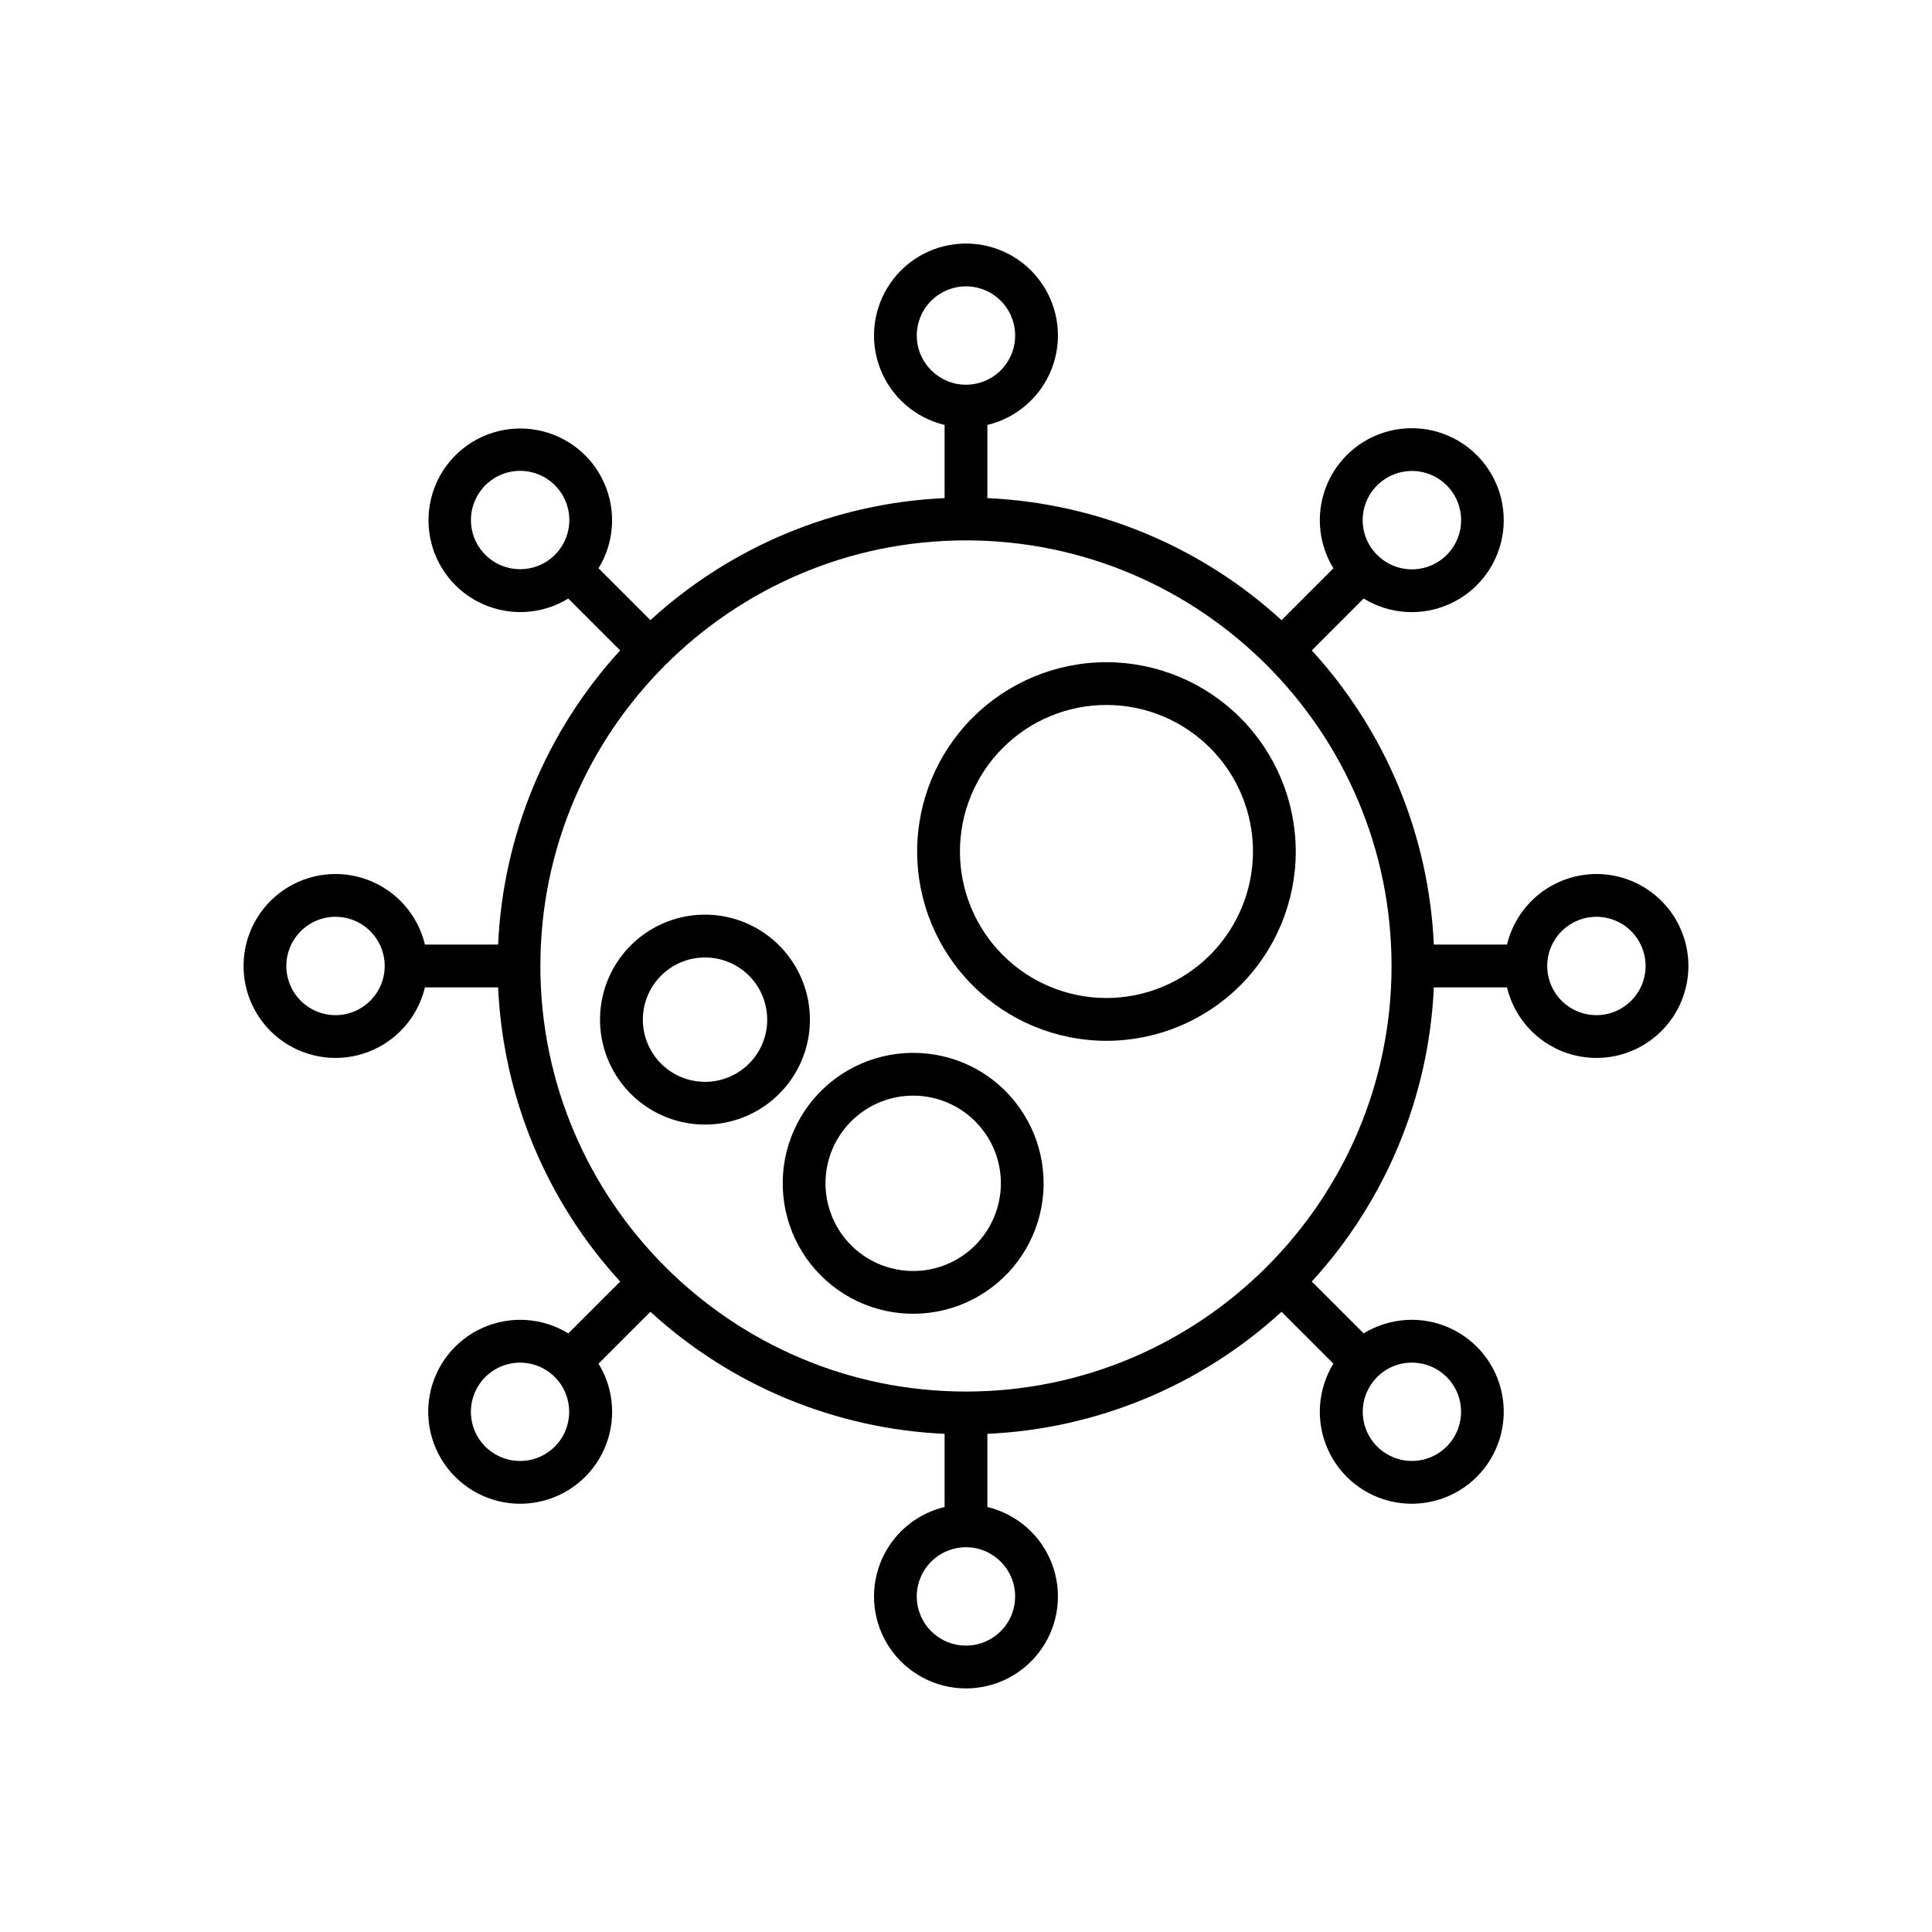 <?xml version="1.0" encoding="UTF-8"?>
<!-- Uploaded to: ICON Repo, www.svgrepo.com, Generator: ICON Repo Mixer Tools -->
<svg fill="#000000" width="800px" height="800px" version="1.1" viewBox="144 144 512 512" xmlns="http://www.w3.org/2000/svg">
 <g>
  <path d="m437.23 319.49c-13.305 0-26.066 5.285-35.477 14.691-9.41 9.41-14.695 22.168-14.695 35.477-0.004 13.305 5.285 26.066 14.691 35.473 9.41 9.41 22.172 14.695 35.477 14.695 13.305 0 26.066-5.289 35.473-14.699 9.41-9.406 14.691-22.168 14.691-35.477-0.016-13.297-5.309-26.047-14.711-35.449-9.402-9.402-22.152-14.691-35.449-14.711zm0 88.992c-10.301 0.004-20.176-4.086-27.461-11.367-7.285-7.281-11.375-17.16-11.375-27.457-0.004-10.301 4.086-20.18 11.371-27.461 7.281-7.285 17.156-11.375 27.457-11.375 10.297 0 20.176 4.09 27.457 11.371 7.285 7.281 11.375 17.16 11.375 27.457-0.012 10.297-4.106 20.164-11.383 27.445-7.281 7.277-17.148 11.375-27.441 11.387z"/>
  <path d="m391.69 423.49c-10.602-1.77-21.422 1.492-29.281 8.824-7.859 7.336-11.859 17.906-10.824 28.605 1.035 10.699 6.984 20.309 16.102 26 9.121 5.691 20.367 6.82 30.434 3.051 10.066-3.766 17.809-12.004 20.945-22.285 3.137-10.281 1.316-21.434-4.93-30.184-5.309-7.481-13.391-12.527-22.445-14.012zm17.23 37.93c-1.191 7.125-5.625 13.293-12.004 16.688-6.375 3.391-13.969 3.629-20.543 0.633-6.574-2.992-11.387-8.871-13.012-15.91-1.629-7.039 0.105-14.434 4.699-20.008 4.59-5.578 11.516-8.703 18.734-8.453 7.219 0.246 13.914 3.836 18.113 9.715 3.598 5.012 5.043 11.254 4.012 17.336z"/>
  <path d="m335.41 386.77c-7.277-1.215-14.738 0.508-20.742 4.797-6.004 4.285-10.062 10.781-11.277 18.059s0.512 14.738 4.797 20.742 10.781 10.062 18.059 11.277c7.277 1.215 14.738-0.512 20.742-4.797 6.004-4.289 10.062-10.785 11.277-18.062 1.203-7.273-0.523-14.73-4.809-20.73-4.285-6.004-10.773-10.062-18.047-11.285zm11.688 30.164c-0.691 4.156-2.953 7.891-6.312 10.434-3.359 2.539-7.566 3.699-11.754 3.234-4.188-0.465-8.039-2.512-10.766-5.727-2.723-3.215-4.109-7.352-3.879-11.559 0.23-4.207 2.066-8.168 5.125-11.062 3.059-2.898 7.113-4.512 11.328-4.516 0.91 0 1.82 0.074 2.719 0.227 4.309 0.727 8.156 3.129 10.695 6.684 2.535 3.559 3.562 7.977 2.844 12.285z"/>
  <path d="m567.07 375.62c-5.477 0.008-10.789 1.859-15.086 5.25-4.301 3.394-7.332 8.133-8.613 13.457h-19.391c-1.305-28.977-12.754-56.57-32.344-77.961l13.746-13.746h0.004c6.84 4.199 15.312 4.762 22.652 1.5 7.336-3.262 12.594-9.926 14.062-17.82 1.465-7.894-1.055-16.004-6.731-21.684-5.676-5.676-13.789-8.195-21.684-6.727-7.894 1.465-14.559 6.723-17.82 14.062-3.262 7.336-2.699 15.809 1.5 22.652l-13.746 13.746c-21.391-19.59-48.984-31.039-77.957-32.344v-19.391c7.809-1.867 14.195-7.461 17.078-14.957 2.883-7.492 1.887-15.926-2.656-22.547-4.547-6.617-12.062-10.57-20.09-10.57-8.031 0-15.547 3.953-20.09 10.57-4.547 6.621-5.543 15.055-2.66 22.547 2.883 7.496 9.27 13.09 17.082 14.957v19.391c-28.977 1.305-56.57 12.754-77.961 32.344l-13.746-13.746c4.191-6.832 4.746-15.289 1.488-22.609-3.254-7.324-9.91-12.57-17.789-14.031-7.879-1.461-15.973 1.051-21.641 6.715-5.664 5.668-8.176 13.762-6.715 21.641 1.461 7.879 6.707 14.535 14.031 17.789 7.32 3.258 15.777 2.703 22.609-1.488l13.746 13.746c-19.59 21.391-31.039 48.984-32.344 77.961h-19.391c-1.867-7.812-7.461-14.199-14.957-17.082-7.492-2.883-15.926-1.887-22.547 2.66-6.617 4.543-10.57 12.059-10.57 20.09 0 8.027 3.953 15.543 10.57 20.09 6.621 4.543 15.055 5.539 22.547 2.656 7.496-2.883 13.09-9.27 14.957-17.078h19.391c1.305 28.973 12.754 56.566 32.344 77.957l-13.746 13.746c-6.844-4.199-15.316-4.762-22.652-1.5-7.34 3.262-12.598 9.926-14.062 17.82-1.469 7.894 1.051 16.008 6.727 21.684 5.68 5.676 13.789 8.195 21.684 6.731 7.894-1.469 14.559-6.727 17.82-14.062 3.262-7.34 2.699-15.812-1.5-22.652l13.746-13.746v-0.004c21.391 19.59 48.984 31.039 77.961 32.344v19.391c-7.812 1.867-14.199 7.461-17.082 14.957-2.883 7.496-1.887 15.926 2.66 22.547 4.543 6.617 12.059 10.574 20.09 10.574 8.027 0 15.543-3.957 20.09-10.574 4.543-6.621 5.539-15.051 2.656-22.547-2.883-7.496-9.27-13.09-17.078-14.957v-19.391c28.973-1.305 56.566-12.754 77.957-32.344l13.746 13.746v0.004c-4.199 6.84-4.762 15.312-1.5 22.652 3.262 7.336 9.926 12.594 17.82 14.062 7.894 1.465 16.008-1.055 21.684-6.731s8.195-13.789 6.731-21.684c-1.469-7.894-6.727-14.559-14.062-17.82-7.34-3.262-15.812-2.699-22.652 1.5l-13.746-13.746h-0.004c19.59-21.391 31.039-48.984 32.344-77.957h19.391c1.43 5.965 5.051 11.172 10.148 14.586 5.102 3.41 11.297 4.773 17.355 3.816 6.059-0.953 11.535-4.16 15.336-8.977 3.801-4.816 5.641-10.887 5.16-17.004-0.477-6.117-3.246-11.824-7.754-15.988-4.504-4.164-10.414-6.477-16.547-6.477zm-58.125-102.98c3.723-3.734 9.332-4.859 14.211-2.844 4.875 2.016 8.055 6.773 8.055 12.051 0 5.273-3.18 10.031-8.055 12.047-4.879 2.016-10.488 0.891-14.211-2.844-2.449-2.441-3.82-5.75-3.82-9.203 0-3.457 1.371-6.766 3.82-9.207zm-121.99-39.719c0-5.273 3.176-10.023 8.051-12.043 4.871-2.019 10.477-0.902 14.203 2.824 3.731 3.731 4.844 9.336 2.828 14.207-2.019 4.871-6.773 8.047-12.043 8.047-7.195-0.008-13.027-5.84-13.039-13.035zm-114.32 58.129c-3.734-3.727-4.859-9.336-2.844-14.211 2.016-4.879 6.773-8.059 12.051-8.059 5.273 0 10.031 3.18 12.047 8.059 2.016 4.875 0.891 10.484-2.844 14.211-5.09 5.062-13.32 5.062-18.41 0zm-39.719 121.98c-5.273 0-10.023-3.176-12.043-8.047-2.019-4.871-0.902-10.48 2.824-14.207 3.731-3.731 9.336-4.844 14.207-2.828 4.871 2.019 8.047 6.773 8.047 12.047-0.008 7.195-5.84 13.023-13.035 13.035zm58.129 114.32c-3.727 3.731-9.332 4.852-14.203 2.836-4.875-2.016-8.051-6.769-8.051-12.039 0-5.273 3.176-10.027 8.051-12.043 4.871-2.016 10.477-0.895 14.203 2.84 5.062 5.09 5.062 13.316 0 18.406zm121.98 39.719c0 5.273-3.176 10.027-8.047 12.043-4.871 2.019-10.48 0.902-14.207-2.824-3.731-3.731-4.844-9.336-2.828-14.207 2.019-4.871 6.773-8.047 12.047-8.047 7.195 0.008 13.023 5.84 13.035 13.035zm105.11-61.961c6.219-0.02 11.582 4.359 12.812 10.453 1.227 6.094-2.019 12.207-7.758 14.602-5.738 2.394-12.367 0.398-15.832-4.762-3.469-5.164-2.805-12.055 1.586-16.457 2.43-2.453 5.738-3.832 9.191-3.836zm-118.14 7.668c-62.188 0-112.79-50.594-112.79-112.79 0-62.188 50.594-112.78 112.79-112.78 62.188 0 112.78 50.594 112.78 112.79 0 62.188-50.594 112.78-112.78 112.78zm167.07-99.746c-5.273 0-10.027-3.176-12.043-8.047-2.019-4.871-0.902-10.48 2.824-14.207 3.731-3.731 9.336-4.844 14.207-2.828 4.871 2.019 8.047 6.773 8.047 12.047-0.008 7.195-5.84 13.023-13.035 13.035z"/>
 </g>
</svg>